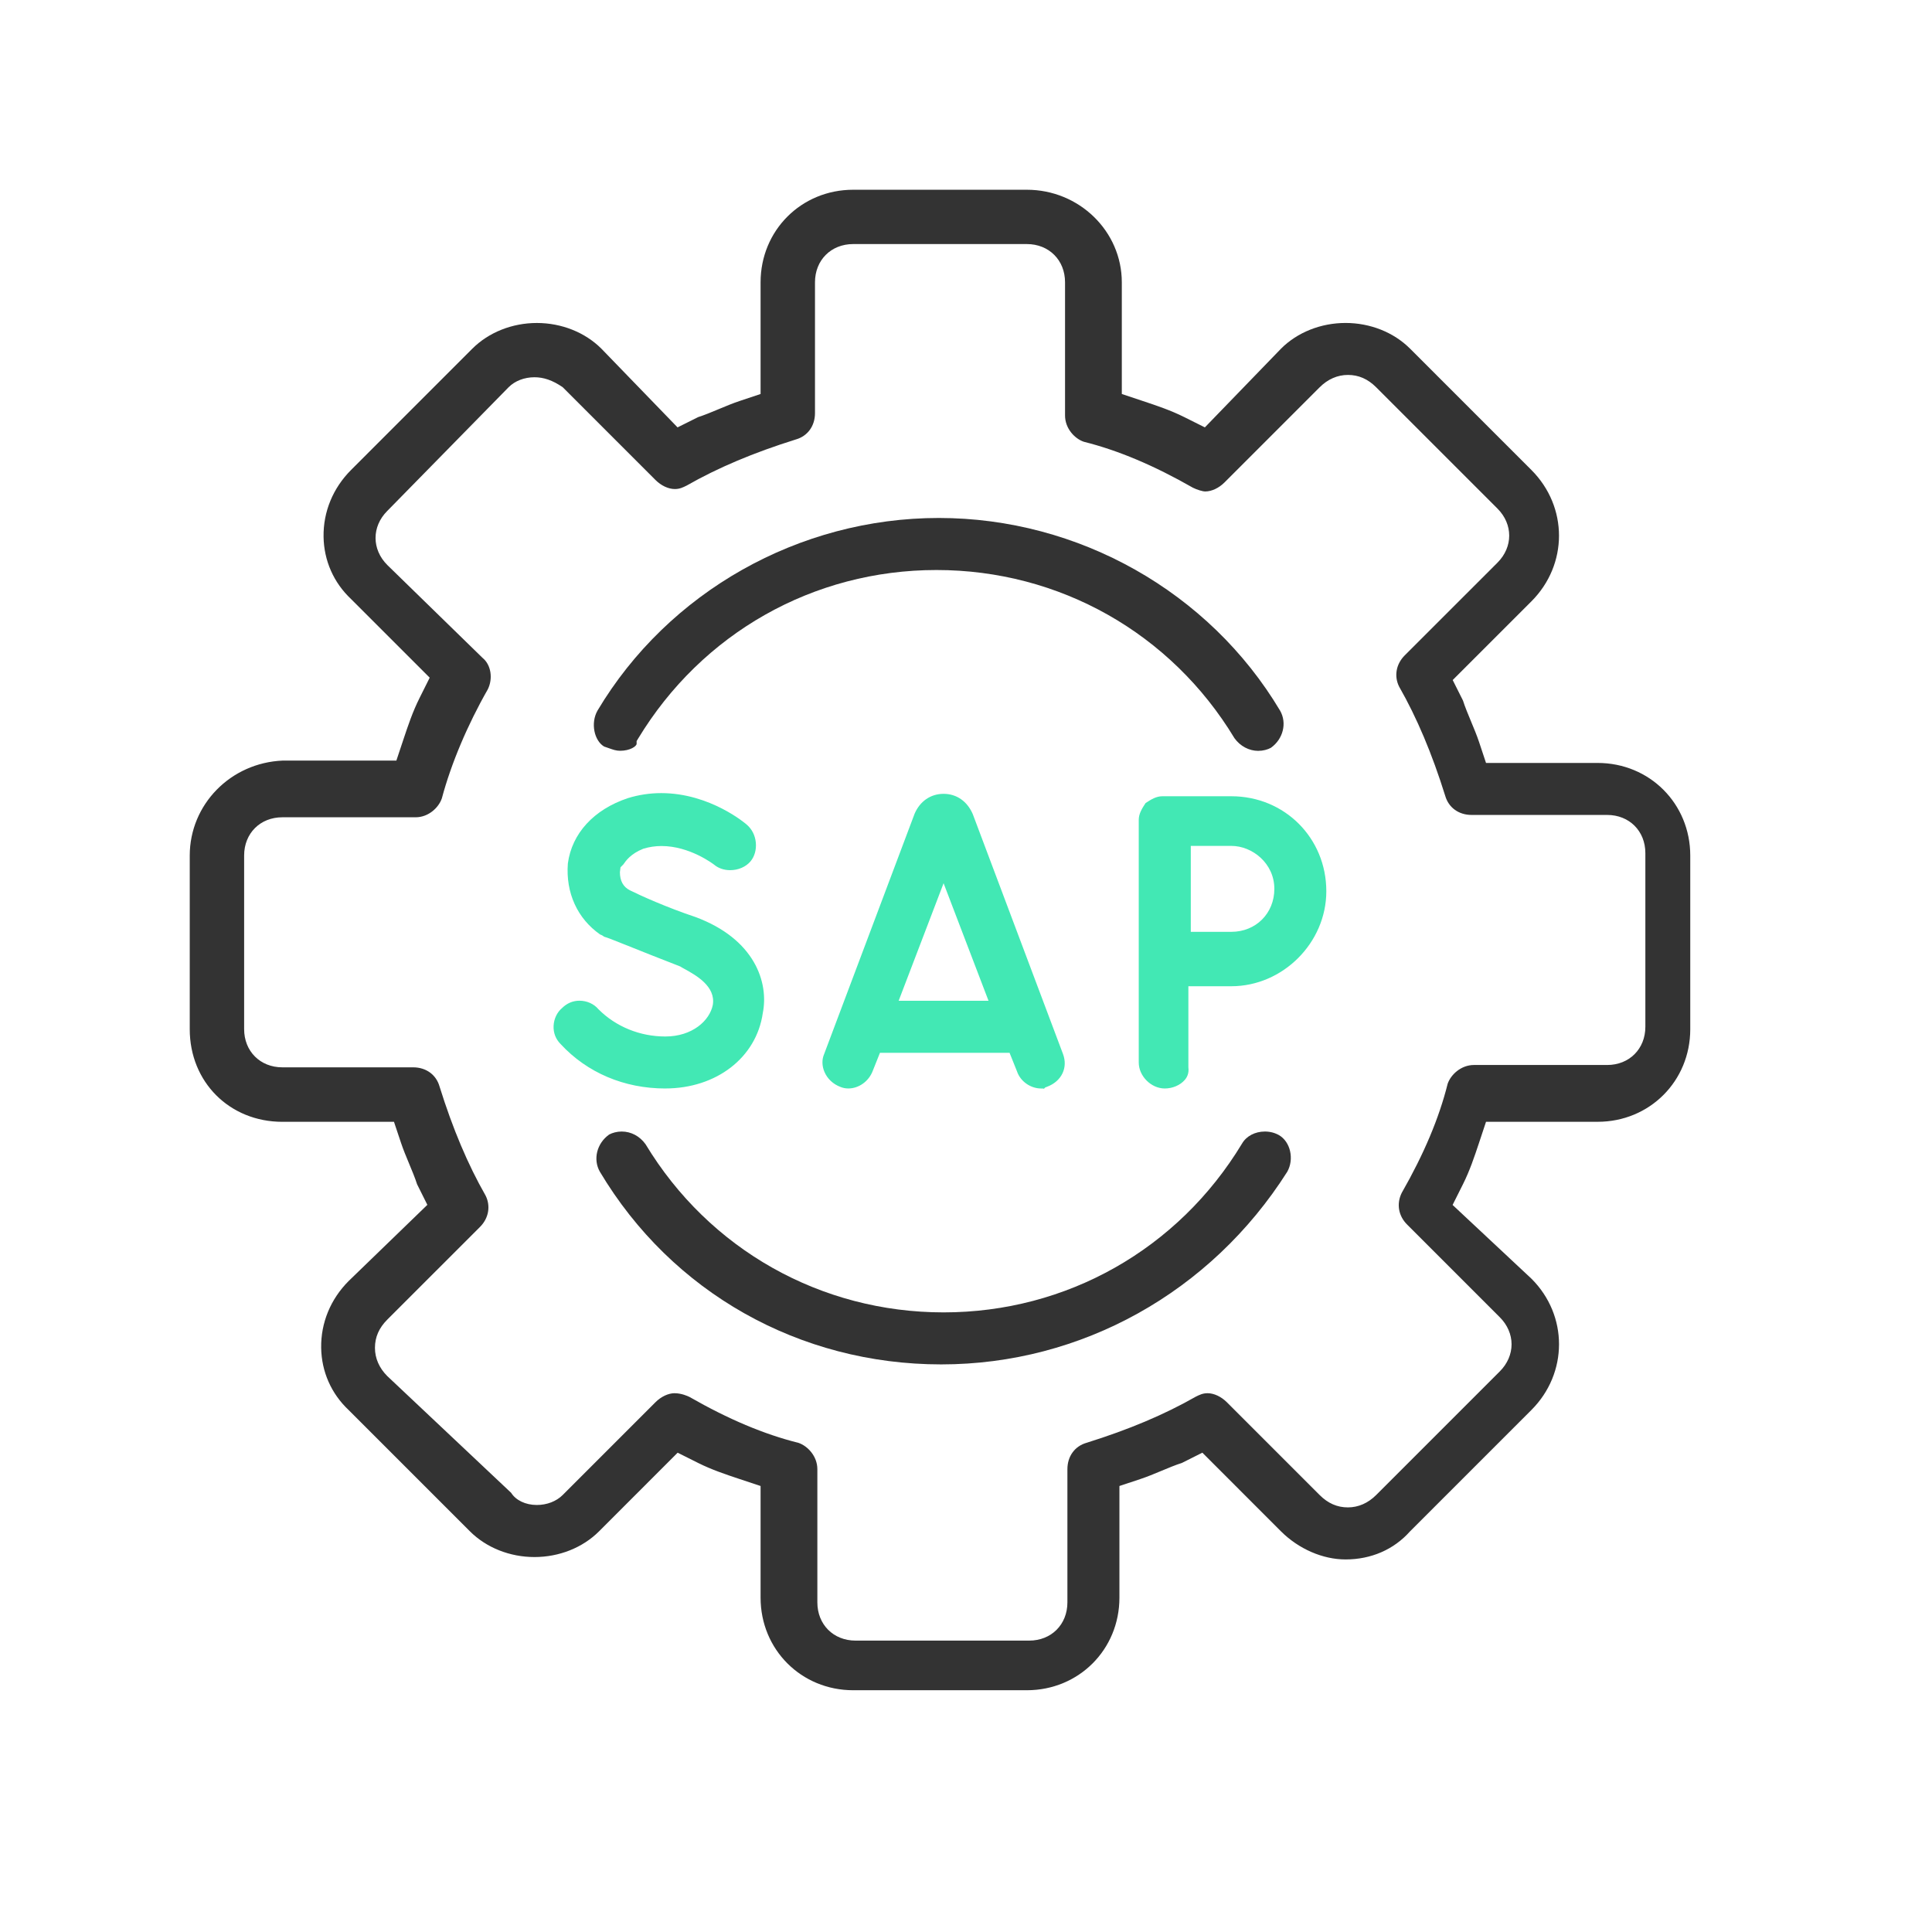<?xml version="1.0" encoding="UTF-8"?>
<svg id="Layer_1" xmlns="http://www.w3.org/2000/svg" version="1.1" viewBox="0 0 80 80">
  <!-- Generator: Adobe Illustrator 29.3.1, SVG Export Plug-In . SVG Version: 2.1.0 Build 151)  -->
  <defs>
    <style>
      .st0 {
        fill: #42e8b4;
      }

      .st1 {
        fill: #333;
      }
    </style>
  </defs>
  <path class="st1" d="M52.104,31.092c-.384,0-.753-.197-.988-.526-2.629-4.351-7.248-6.963-12.34-6.963s-9.711,2.612-12.357,6.988l-.058.096v.111c0,.1-.266.29-.684.29-.164,0-.289-.045-.479-.112l-.184-.064c-.406-.242-.57-.967-.271-1.491,2.93-4.915,8.346-7.973,14.13-7.973s11.2,3.058,14.133,7.979c.292.51.129,1.174-.381,1.538-.136.075-.328.126-.522.126Z"/>
  <path class="st1" d="M38.973,56.497c-5.872,0-11.156-2.982-14.134-7.979-.291-.509-.128-1.173.382-1.538.135-.074.327-.126.522-.126.389,0,.749.192.988.526,2.629,4.351,7.249,6.963,12.341,6.963s9.712-2.612,12.357-6.988c.179-.312.54-.501.949-.501.209,0,.409.052.579.148.478.273.642.999.343,1.522-3.164,4.986-8.523,7.973-14.327,7.973Z"/>
  <path class="st1" d="M35.329,69.989c-2.15,0-3.835-1.684-3.835-3.834v-4.623l-.865-.287c-.593-.198-1.154-.385-1.72-.667l-.849-.425-3.256,3.257c-.677.677-1.651,1.064-2.672,1.064s-1.995-.388-2.672-1.064l-5.023-5.023c-.722-.679-1.123-1.592-1.138-2.577-.016-1.034.389-2.016,1.138-2.766l3.259-3.154-.426-.853c-.08-.253-.207-.558-.333-.861-.119-.287-.239-.573-.334-.859l-.289-.865h-4.622c-2.186,0-3.835-1.648-3.835-3.834v-7.19c0-2.116,1.692-3.844,3.852-3.934h4.704s.288-.864.288-.864c.2-.6.387-1.158.668-1.72l.424-.849-3.257-3.256c-.722-.68-1.123-1.593-1.138-2.579-.016-1.033.389-2.015,1.138-2.765l5.022-5.023c.677-.676,1.65-1.064,2.672-1.064s1.996.388,2.672,1.064l3.154,3.259.854-.426c.251-.08.556-.206.859-.333.287-.12.574-.24.861-.335l.864-.289v-4.622c0-2.15,1.685-3.835,3.835-3.835h7.19c2.169,0,3.933,1.72,3.933,3.835v4.622l.864.289c.595.198,1.155.385,1.722.668l.853.426,3.158-3.264c.672-.672,1.646-1.06,2.668-1.06s1.995.388,2.671,1.064l5.023,5.023c1.525,1.526,1.525,3.916,0,5.442l-3.258,3.257.426.849c.079.253.207.56.334.866.119.285.238.57.333.854l.287.864h4.623c2.15,0,3.834,1.685,3.834,3.835v7.19c0,2.15-1.684,3.834-3.834,3.834h-4.623l-.287.865c-.198.594-.385,1.154-.668,1.721l-.429.857,3.271,3.06c1.516,1.517,1.516,3.907-.01,5.433l-5.023,5.023c-.673.757-1.616,1.163-2.671,1.163-.944,0-1.943-.435-2.673-1.163l-3.256-3.258-.849.426c-.253.079-.559.206-.864.334-.285.119-.571.238-.857.333l-.864.287v4.623c0,2.15-1.684,3.834-3.834,3.834h-7.19ZM27.942,57.691c.277,0,.537.118.609.154,1.61.922,3.092,1.547,4.513,1.901.373.126.781.547.781,1.09v5.515c0,.917.665,1.583,1.582,1.583h7.19c.916,0,1.582-.666,1.582-1.583v-5.515c0-.534.304-.953.793-1.093,1.756-.549,3.231-1.172,4.52-1.908.161-.08.291-.145.491-.145.267,0,.565.141.801.376l3.841,3.841c.344.344.727.511,1.17.511.429,0,.833-.177,1.168-.511l5.122-5.122c.313-.313.486-.712.486-1.12s-.173-.807-.487-1.12l-3.84-3.841c-.36-.359-.445-.862-.221-1.311.921-1.611,1.546-3.095,1.901-4.515.126-.372.547-.779,1.09-.779h5.515c.916,0,1.582-.666,1.582-1.582v-7.19c0-.917-.666-1.582-1.582-1.582h-5.613c-.534,0-.953-.304-1.093-.793-.549-1.755-1.172-3.231-1.908-4.52-.215-.429-.13-.931.23-1.292l3.842-3.841c.648-.649.648-1.591,0-2.24l-5.023-5.023c-.344-.344-.726-.511-1.169-.511-.431,0-.835.176-1.169.51l-3.94,3.94c-.235.235-.534.375-.8.375-.109,0-.343-.071-.51-.155-1.612-.921-3.095-1.547-4.516-1.902-.372-.125-.779-.545-.779-1.089v-5.516c0-.917-.666-1.582-1.582-1.582h-7.19c-.917,0-1.582.665-1.582,1.582v5.417c0,.534-.304.953-.793,1.092-1.756.549-3.232,1.173-4.52,1.909-.162.08-.292.144-.491.144-.267,0-.566-.14-.801-.375l-3.841-3.841c-.422-.291-.795-.413-1.169-.413-.418,0-.809.15-1.071.413l-5.026,5.124c-.646.646-.646,1.588.002,2.237l3.943,3.845c.356.287.44.862.217,1.307-.839,1.468-1.518,3.076-1.9,4.508-.127.379-.547.787-1.09.787h-5.516c-.917,0-1.582.665-1.582,1.582v7.19c0,.916.665,1.582,1.582,1.582h5.417c.534,0,.953.304,1.092.792.549,1.758,1.173,3.233,1.909,4.521.213.429.129.932-.231,1.293l-3.841,3.84c-.344.344-.511.726-.511,1.17,0,.43.176.834.51,1.168l5.13,4.835c.188.3.585.503,1.062.503.418,0,.808-.15,1.071-.412l3.841-3.841c.235-.236.535-.376.801-.376Z"/>
  <path class="st0" d="M43.223,45.089c.013-.017-.057-.017-.113-.017-.441,0-.862-.299-.999-.711l-.307-.766h-5.367l-.297.744c-.163.435-.578.732-1.012.732-.117,0-.228-.022-.33-.065-.304-.115-.538-.338-.659-.62-.104-.244-.111-.51-.018-.727l3.75-9.963c.222-.518.663-.825,1.201-.825s.979.307,1.209.841l3.735,9.93c.104.279.096.558-.023.807-.119.247-.343.441-.63.549l-.081.031-.059.059ZM37.21,41.441h3.723l-1.861-4.869-1.861,4.869ZM48.23,45.072c-.563,0-1.077-.513-1.077-1.076v-10.046c0-.25.127-.461.282-.696.235-.156.445-.283.696-.283h2.856c2.205,0,3.933,1.728,3.933,3.934,0,2.132-1.801,3.933-3.933,3.933h-1.779v3.354c.034.263-.064.427-.151.527-.188.218-.506.353-.827.353ZM49.308,38.585h1.681c1.014,0,1.779-.765,1.779-1.779,0-1.064-.92-1.779-1.779-1.779h-1.681v3.558ZM27.548,45.072c-1.699,0-3.239-.653-4.335-1.841-.204-.204-.303-.467-.29-.752.013-.29.144-.565.351-.738.207-.204.453-.304.72-.304.308,0,.602.132.785.352.725.728,1.726,1.13,2.769,1.13,1.121,0,1.839-.658,1.968-1.308.129-.771-.705-1.231-1.153-1.479-.081-.044-.15-.082-.199-.114-.866-.335-1.601-.629-2.153-.85-.635-.254-.87-.347-.993-.38-.04-.032-.095-.068-.167-.092-.944-.66-1.431-1.729-1.337-2.943.166-1.24,1.072-2.233,2.485-2.704.443-.137.91-.208,1.38-.208,2.037,0,3.52,1.285,3.534,1.298.223.188.355.453.384.748.028.294-.051.577-.217.777-.192.23-.508.368-.845.368-.253,0-.487-.079-.659-.223-.053-.041-1.023-.777-2.183-.777-.26,0-.513.038-.752.111-.525.208-.724.498-.831.653l-.116.117-.025.203c0,.36.14.613.417.751.419.209,1.525.71,2.712,1.105,2.458.911,3.04,2.711,2.788,3.975-.265,1.849-1.925,3.124-4.04,3.124Z"/>
</svg>